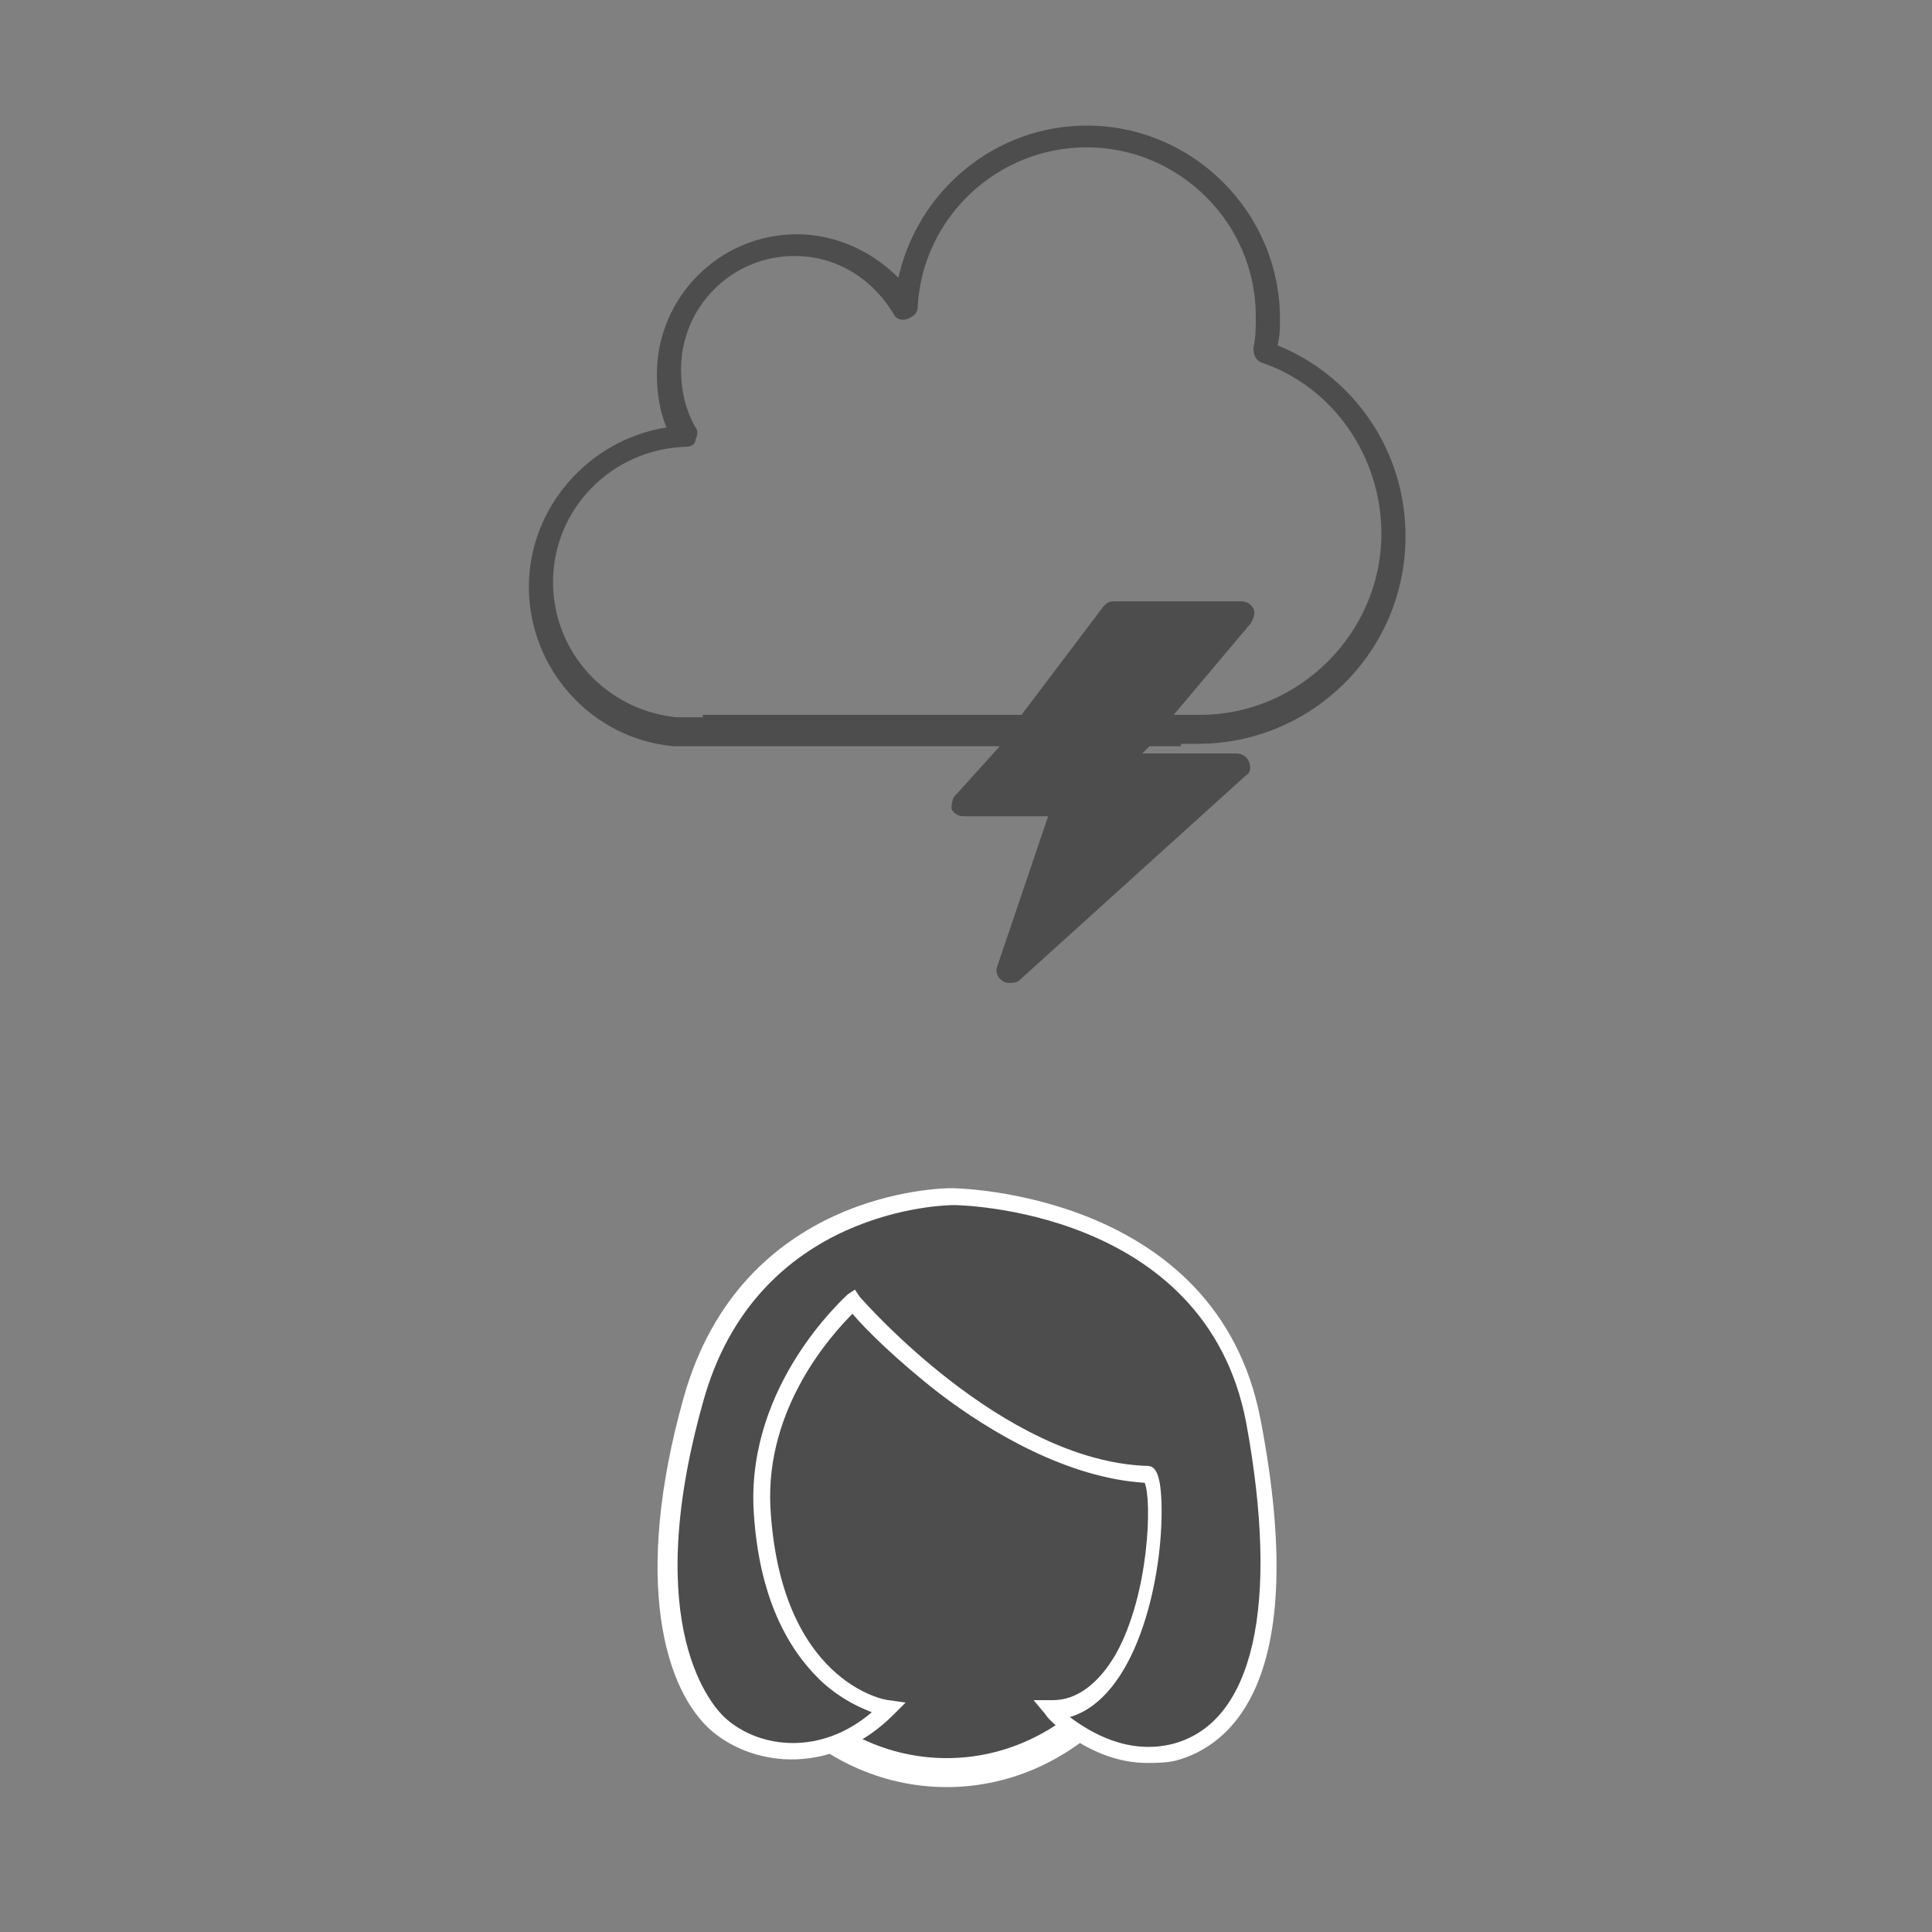 <?xml version="1.0" encoding="utf-8"?>
<!-- Generator: Adobe Illustrator 22.1.0, SVG Export Plug-In . SVG Version: 6.00 Build 0)  -->
<svg version="1.1" id="Ebene_1" xmlns="http://www.w3.org/2000/svg" xmlns:xlink="http://www.w3.org/1999/xlink" x="0px" y="0px"
	 viewBox="0 0 80 80" style="enable-background:new 0 0 80 80;" xml:space="preserve">
<rect x="0" y="0" width="80" height="80" fill="#808080" stroke="none"/>
<style type="text/css">
	.st0{fill:#4E4D4D;}
	.st1{fill:#FFFFFF;}
	.st2{fill:#4E4D4D;stroke:#FFFFFF;stroke-width:3;stroke-miterlimit:10;}
	.st3{fill:#020203;stroke:#FFFFFF;stroke-width:3;stroke-miterlimit:10;}
	.st4{fill:#020203;}
	.st5{fill:#020203;stroke:#FFFFFF;stroke-width:2;stroke-miterlimit:10;}
</style>
<g>
	<g>
		<g>
			<g>
				<path class="st0" d="M39.2,73.4c-5.2,0-9.4-4.7-9.4-10.4c0-5.8,4.2-10.4,9.4-10.4s9.4,4.7,9.4,10.4
					C48.6,68.7,44.4,73.4,39.2,73.4z"/>
			</g>
			<g>
				<path class="st1" d="M39.2,53c4.9,0,8.9,4.4,8.9,9.9c0,5.5-4,9.9-8.9,9.9c-4.9,0-8.9-4.4-8.9-9.9C30.3,57.5,34.3,53,39.2,53
					 M39.2,52c-5.5,0-10,4.9-10,11s4.5,11,10,11s10-4.9,10-11S44.7,52,39.2,52L39.2,52z"/>
			</g>
		</g>
		<g>
			<path class="st0" d="M35.3,54c0,0,6,6.9,12.2,7.1c0.7,0,0.3,9.6-3.9,9.7c0,0,2.2,2.5,5.1,1.7c2.7-0.7,5-4.3,3.2-13.7
				c-1.6-8.4-10.7-9.3-12.5-9.3c-1.3,0-8.6,0.6-10.8,8.5s-0.5,12,1.1,13.5c1.7,1.5,4.7,1.6,7-0.7c0,0-4.8-0.7-5.2-8.4
				C31.2,57.5,35.3,54,35.3,54z"/>
			<path class="st1" d="M47.5,73c-2.4,0-4.2-1.9-4.2-2l-0.5-0.6l0.8,0c1,0,1.9-0.7,2.6-1.9c1.4-2.5,1.5-6.4,1.2-7.1
				c-3.2-0.2-6.4-2.1-8.5-3.7c-1.8-1.4-3.1-2.7-3.6-3.3c-0.9,0.9-3.6,3.9-3.4,8c0.4,7.2,4.7,8,4.9,8l0.7,0.1l-0.5,0.5
				c-2.5,2.5-5.7,2.2-7.5,0.7c-2-1.7-3.3-6.3-1.2-13.8c2.4-8.6,10.7-8.7,11.1-8.7c0.1,0,11,0.1,12.8,9.6c2.1,10.9-1.3,13.5-3.5,14.1
				C48.3,73,47.8,73,47.5,73z M44.3,71.1c0.8,0.6,2.4,1.6,4.3,1.1c3.3-0.9,4.4-5.7,3-13.3c-1.7-8.9-12-9-12.1-9
				c-0.3,0-8.2,0.1-10.4,8.2c-2.6,9.3,0.4,12.6,1,13.1c1.4,1.2,3.9,1.5,6-0.3c-0.5-0.2-1.2-0.5-2-1.2c-1.2-1.1-2.7-3.2-2.9-7.3
				c-0.2-5.1,3.7-8.6,3.9-8.8l0.3-0.2l0.2,0.3c0.1,0.1,5.9,6.8,11.9,7c0.3,0,0.6,0.2,0.6,1.9C48.1,65.6,47,70.3,44.3,71.1z"/>
		</g>
	</g>
	<path class="st0" d="M48.9,30.8c0.2,0,0.5,0,0.7,0c4.7,0,8.6-3.8,8.6-8.6c0-3.5-2.1-6.6-5.3-7.9c0.1-0.4,0.1-0.7,0.1-1.1
		c0-4.4-3.6-8-8-8c-3.8,0-7,2.7-7.8,6.3c-1.1-1.1-2.6-1.8-4.2-1.8c-3.2,0-5.8,2.6-5.8,5.8c0,0.7,0.1,1.5,0.4,2.2
		c-3.2,0.5-5.7,3.3-5.7,6.6c0,3.4,2.6,6.3,6,6.6c0.4,0,0.8,0,1.3,0h12.2L39.5,33c-0.1,0.2-0.1,0.4-0.1,0.5c0.1,0.2,0.3,0.3,0.5,0.3
		h3.5L41.3,40c-0.1,0.2,0,0.5,0.2,0.6c0.1,0.1,0.2,0.1,0.3,0.1c0.1,0,0.3,0,0.4-0.1l9.4-8.5c0.2-0.1,0.2-0.4,0.1-0.6
		c-0.1-0.2-0.3-0.3-0.5-0.3h-3.9l0.3-0.3H48.9z M29.1,29.7C29,29.7,29,29.7,29.1,29.7c-0.4,0-0.8,0-1.1,0c-2.9-0.3-5.1-2.7-5.1-5.6
		c0-3,2.4-5.5,5.5-5.6c0.2,0,0.4-0.1,0.4-0.3c0.1-0.2,0.1-0.4,0-0.5c-0.4-0.7-0.6-1.5-0.6-2.4c0-2.6,2.1-4.7,4.7-4.7
		c1.7,0,3.2,0.9,4.1,2.4c0.1,0.2,0.3,0.3,0.6,0.2c0.2-0.1,0.4-0.2,0.4-0.5c0.2-3.7,3.3-6.6,7-6.6c3.8,0,7,3.1,7,7
		c0,0.4,0,0.9-0.1,1.3c0,0.3,0.1,0.5,0.3,0.6c3,1,5,3.9,5,7.1c0,4.1-3.4,7.5-7.5,7.5c-0.2,0-0.4,0-0.6,0c0,0,0,0,0,0h-0.5l3.2-3.8
		c0.1-0.2,0.2-0.4,0.1-0.6c-0.1-0.2-0.3-0.3-0.5-0.3h-5.3c-0.2,0-0.3,0.1-0.4,0.2l-3.4,4.5H29.1z"/>
</g>
</svg>
